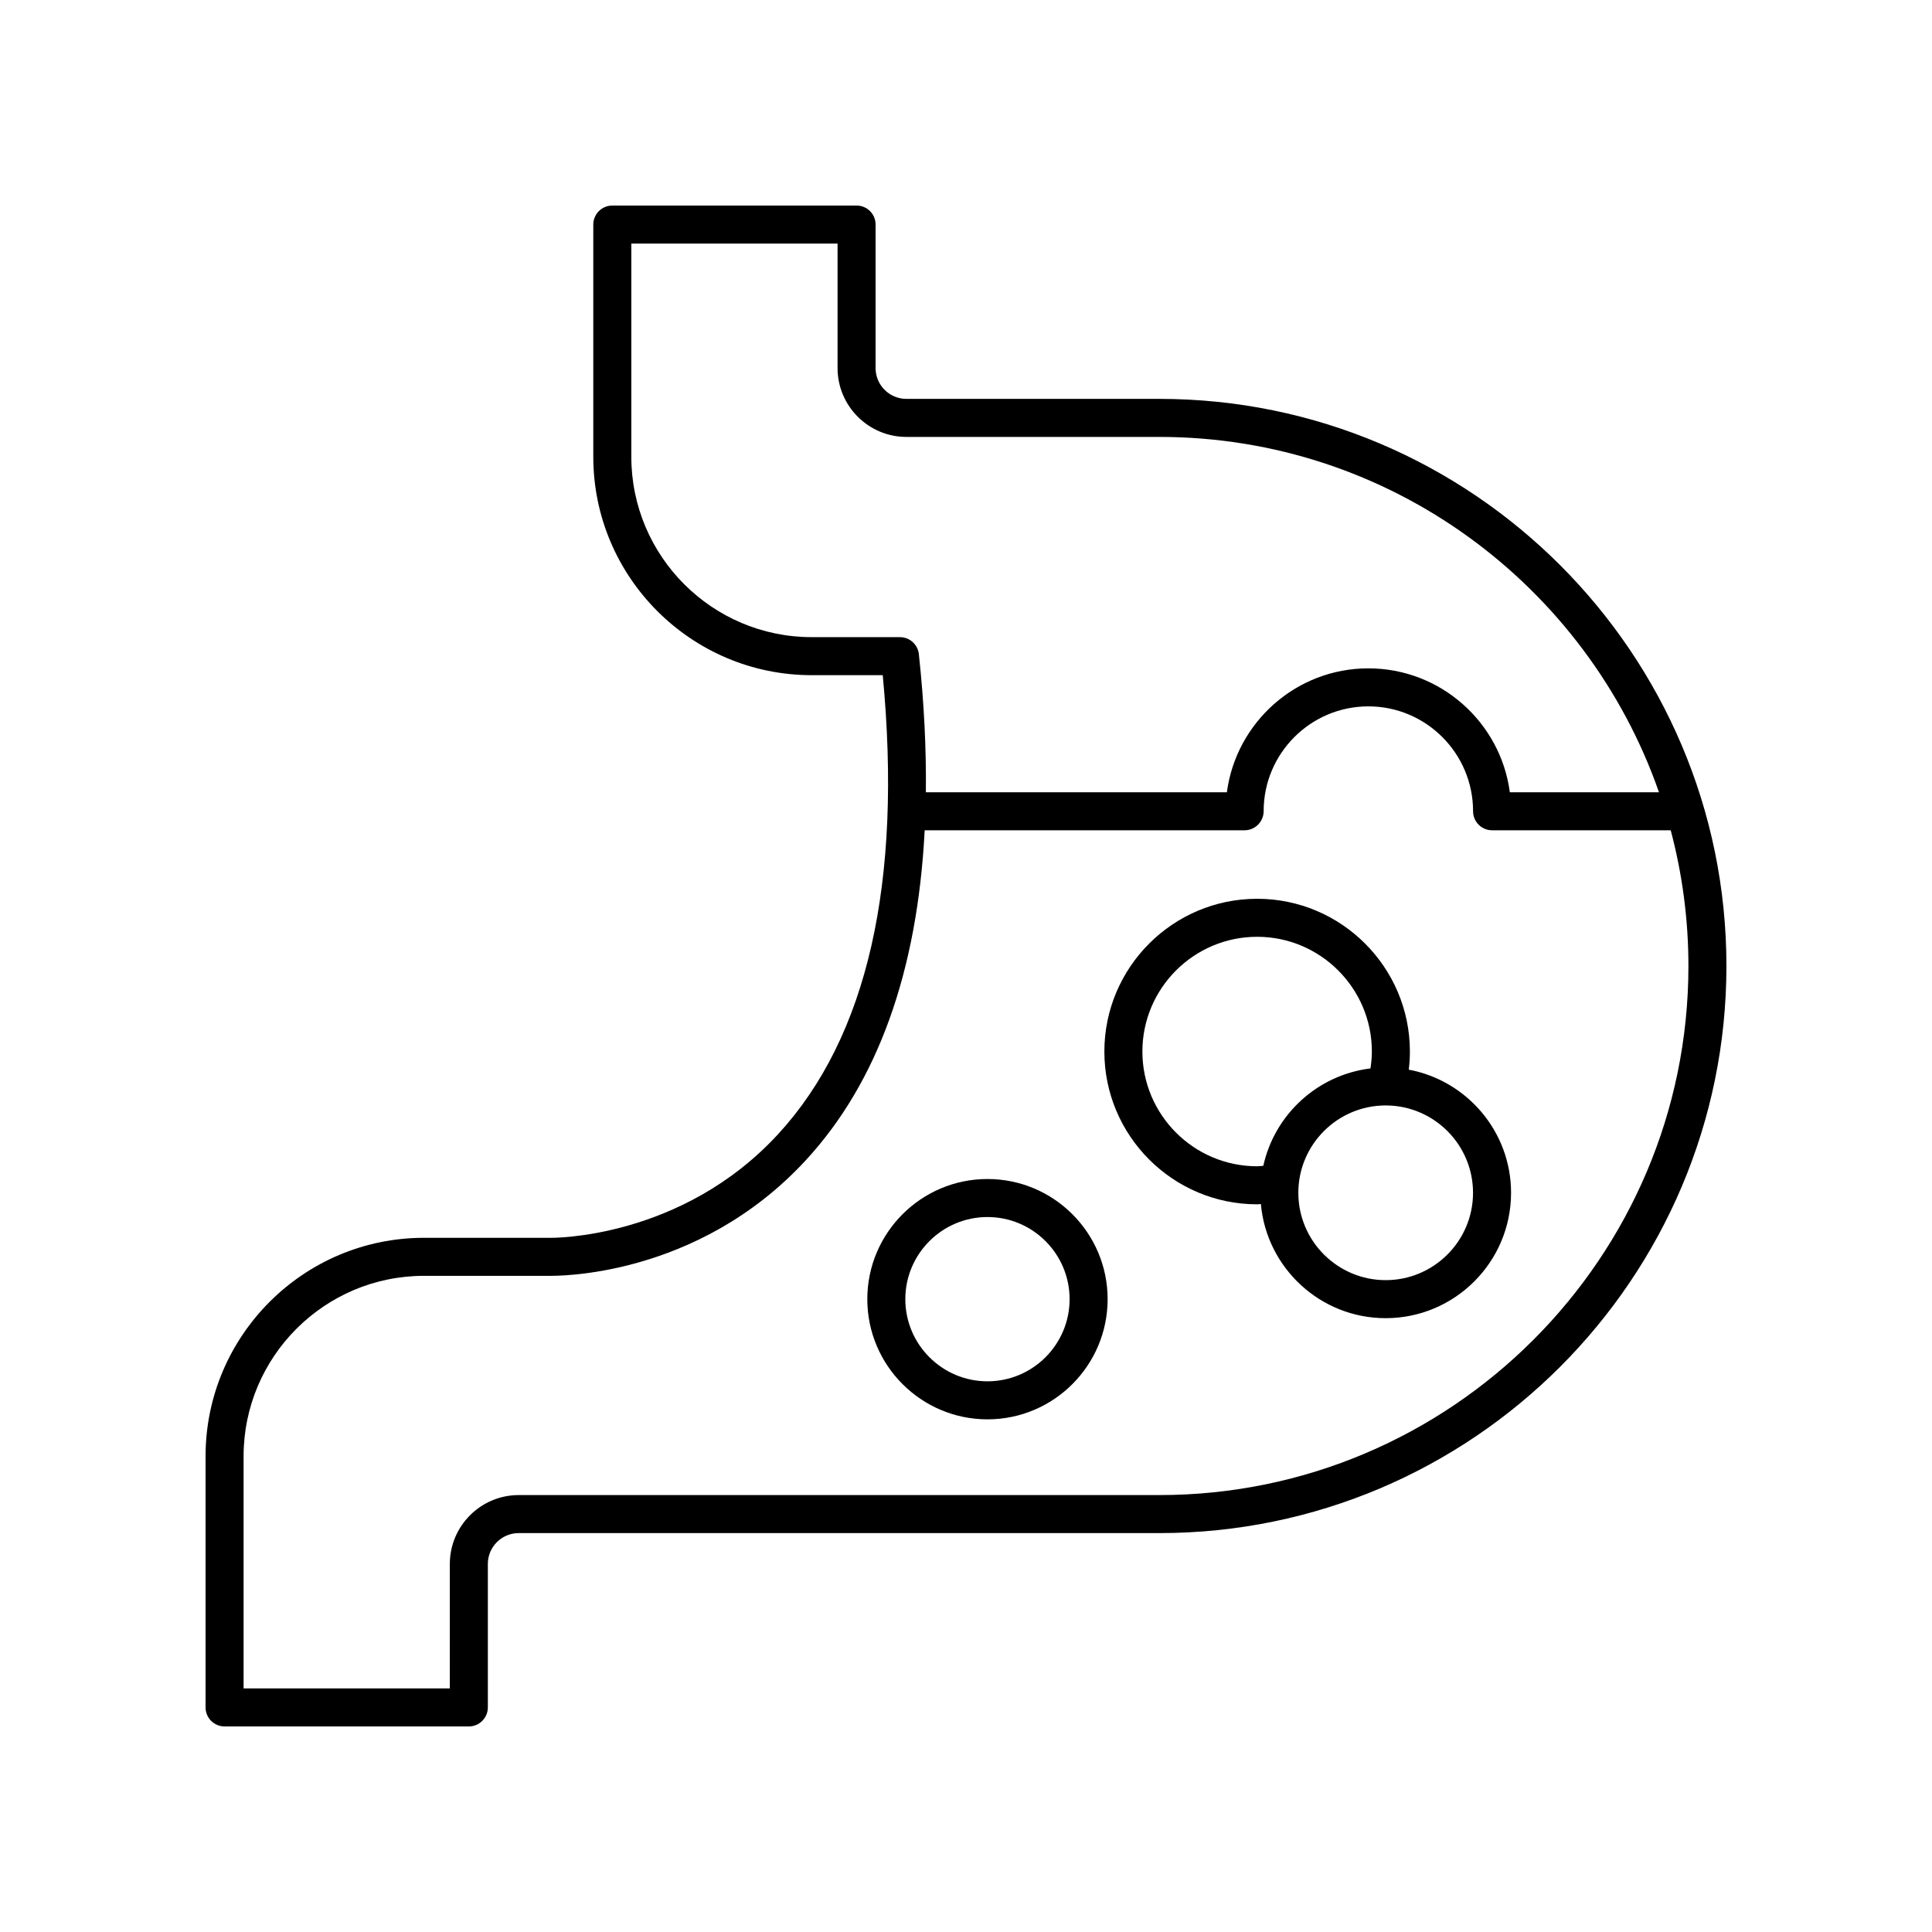 <?xml version="1.0" encoding="UTF-8"?>
<!-- Uploaded to: SVG Repo, www.svgrepo.com, Generator: SVG Repo Mixer Tools -->
<svg fill="#000000" width="800px" height="800px" version="1.1" viewBox="144 144 512 512" xmlns="http://www.w3.org/2000/svg">
 <g>
  <path d="m451.24 249.71h-67.027c-4.508 0-8.176-3.664-8.176-8.172l0.004-38.027c0-2.785-2.254-5.039-5.039-5.039l-64.734 0.004c-2.781 0-5.039 2.254-5.039 5.039v61.523c0 31.922 25.969 57.891 57.891 57.891h18.816c5.234 54.996-4.074 95.895-27.688 121.59-25.719 27.98-60.121 27.547-60.582 27.512h-33.301c-31.922 0-57.887 25.969-57.887 57.891v66.562c0 2.785 2.254 5.039 5.039 5.039h64.73c2.781 0 5.039-2.254 5.039-5.039v-38.027c0-4.508 3.668-8.172 8.176-8.172h169.78c82.863 0 150.28-67.418 150.28-150.29 0-82.871-67.418-150.29-150.29-150.29zm-92.117 63.141c-26.367 0-47.816-21.445-47.816-47.812v-56.488h54.656v32.988c0 10.062 8.188 18.25 18.25 18.25h67.023c61.184 0 113.31 39.41 132.41 94.168h-39.523c-2.445-18.508-18.328-32.836-37.496-32.836-19.152 0-35.023 14.309-37.492 32.836h-79.77c0.121-11.512-0.465-23.688-1.859-36.609-0.277-2.559-2.434-4.496-5.008-4.496zm92.117 227.36h-169.78c-10.062 0-18.25 8.188-18.25 18.25l-0.004 32.984h-54.652v-61.523c0-26.367 21.449-47.812 47.812-47.812h33.164c1.59 0.004 39.113 0.684 68.004-30.621 19.074-20.672 29.586-50.012 31.516-87.453l84.793-0.004c2.781 0 5.039-2.301 5.039-5.086 0-15.301 12.449-27.75 27.746-27.75 15.301 0 27.75 12.449 27.75 27.797 0 2.785 2.254 5.039 5.039 5.039h47.34c3.047 11.488 4.691 23.535 4.691 35.969 0 77.312-62.898 140.21-140.21 140.21z"/>
  <path d="m405.69 456.45c-17.559 0-31.844 14.281-31.844 31.844 0 17.559 14.285 31.848 31.844 31.848s31.844-14.289 31.844-31.848c0-17.559-14.285-31.844-31.844-31.844zm0 53.613c-12.004 0-21.77-9.766-21.77-21.77 0-12 9.766-21.766 21.77-21.766s21.766 9.766 21.766 21.766c0 12.004-9.762 21.77-21.766 21.77z"/>
  <path d="m517.34 427.47c0.188-1.586 0.297-3.188 0.297-4.797 0-22.32-18.164-40.488-40.484-40.488s-40.484 18.164-40.484 40.488c0 22.32 18.164 40.48 40.484 40.48 0.332 0 0.66-0.066 0.992-0.074 1.512 16.93 15.758 30.25 33.074 30.25 18.32 0 33.227-14.902 33.227-33.227 0-16.227-11.703-29.75-27.105-32.633zm-38.551 25.484c-0.547 0.031-1.086 0.121-1.637 0.121-16.766 0-30.406-13.637-30.406-30.406 0-16.766 13.641-30.41 30.406-30.41s30.406 13.645 30.406 30.41c0 1.508-0.148 3-0.367 4.477-14.043 1.711-25.402 12.199-28.402 25.809zm32.43 30.297c-12.766 0-23.148-10.387-23.148-23.148s10.383-23.148 23.148-23.148 23.148 10.387 23.148 23.148-10.383 23.148-23.148 23.148z"/>
 </g>
</svg>